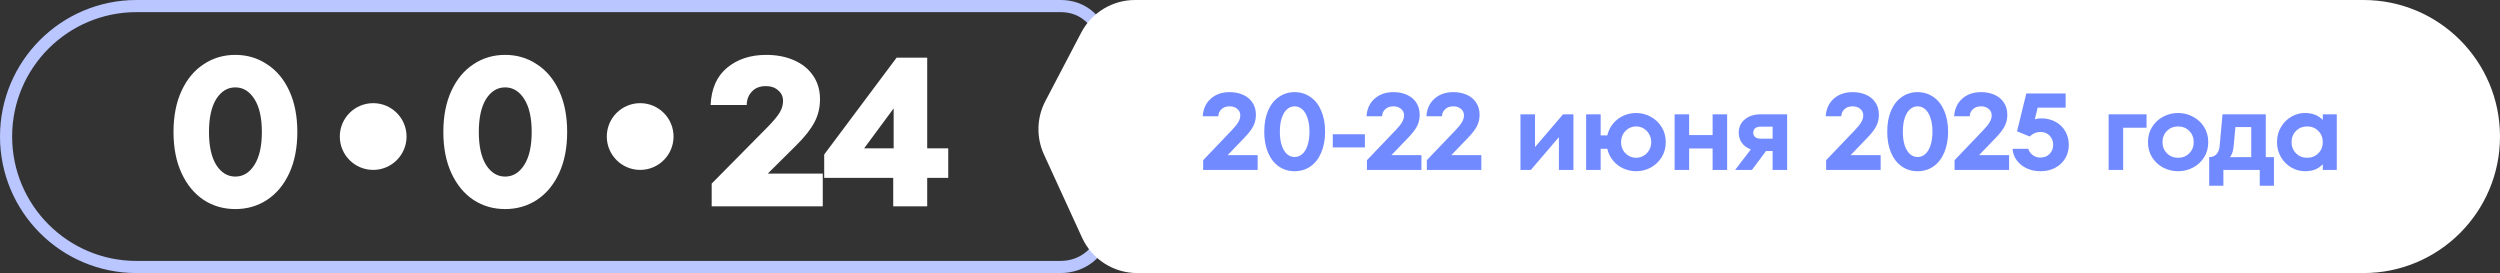 <?xml version="1.0" encoding="UTF-8"?> <svg xmlns="http://www.w3.org/2000/svg" width="412" height="45" viewBox="0 0 412 45" fill="none"><rect x="0" y="0" width="412" height="45" fill="#333333" stroke="none"/><path d="M22.5 1H174.815C181.984 1 184.696 10.374 178.634 14.201C173.055 17.724 172.922 25.813 178.383 29.516L179.048 29.966C185.31 34.212 182.304 44 174.738 44H22.5C10.626 44 1 34.374 1 22.5C1 10.626 10.626 1 22.5 1Z" stroke="#B9C6FF" stroke-width="2"></path><path d="M178.192 5.36C179.918 2.065 183.331 0 187.051 0H389.5C401.926 0 412 10.074 412 22.5C412 34.926 401.926 45 389.5 45H187.417C183.507 45 179.955 42.721 178.326 39.166L172.044 25.46C170.755 22.647 170.841 19.395 172.277 16.654L178.192 5.36Z" fill="white"></path><path d="M38.78 34.455C36.844 34.455 35.105 33.953 33.565 32.95C32.025 31.923 30.812 30.453 29.925 28.54C29.039 26.627 28.595 24.363 28.595 21.75C28.595 19.137 29.039 16.873 29.925 14.96C30.812 13.047 32.025 11.588 33.565 10.585C35.105 9.558 36.844 9.045 38.78 9.045C40.717 9.045 42.455 9.558 43.995 10.585C45.559 11.588 46.784 13.047 47.67 14.96C48.557 16.873 49 19.137 49 21.75C49 24.363 48.557 26.627 47.67 28.54C46.784 30.453 45.559 31.923 43.995 32.95C42.455 33.953 40.717 34.455 38.78 34.455ZM38.78 29.1C40.064 29.1 41.114 28.458 41.93 27.175C42.747 25.892 43.155 24.083 43.155 21.75C43.155 19.417 42.747 17.608 41.93 16.325C41.114 15.042 40.064 14.4 38.78 14.4C37.497 14.4 36.447 15.042 35.63 16.325C34.837 17.608 34.44 19.417 34.44 21.75C34.44 24.083 34.837 25.892 35.63 27.175C36.447 28.458 37.497 29.1 38.78 29.1ZM83.248 34.455C81.311 34.455 79.573 33.953 78.033 32.95C76.493 31.923 75.28 30.453 74.393 28.54C73.506 26.627 73.063 24.363 73.063 21.75C73.063 19.137 73.506 16.873 74.393 14.96C75.28 13.047 76.493 11.588 78.033 10.585C79.573 9.558 81.311 9.045 83.248 9.045C85.185 9.045 86.923 9.558 88.463 10.585C90.026 11.588 91.251 13.047 92.138 14.96C93.025 16.873 93.468 19.137 93.468 21.75C93.468 24.363 93.025 26.627 92.138 28.54C91.251 30.453 90.026 31.923 88.463 32.95C86.923 33.953 85.185 34.455 83.248 34.455ZM83.248 29.1C84.531 29.1 85.581 28.458 86.398 27.175C87.215 25.892 87.623 24.083 87.623 21.75C87.623 19.417 87.215 17.608 86.398 16.325C85.581 15.042 84.531 14.4 83.248 14.4C81.965 14.4 80.915 15.042 80.098 16.325C79.305 17.608 78.908 19.417 78.908 21.75C78.908 24.083 79.305 25.892 80.098 27.175C80.915 28.458 81.965 29.1 83.248 29.1ZM126.526 28.61H135.591V34H117.286V30.255L126.561 20.875C127.518 19.895 128.171 19.102 128.521 18.495C128.871 17.888 129.046 17.27 129.046 16.64C129.046 15.917 128.778 15.333 128.241 14.89C127.728 14.423 127.051 14.19 126.211 14.19C125.231 14.19 124.461 14.493 123.901 15.1C123.341 15.707 123.061 16.442 123.061 17.305H117.111C117.228 14.622 118.126 12.58 119.806 11.18C121.509 9.757 123.668 9.045 126.281 9.045C127.984 9.045 129.501 9.337 130.831 9.92C132.184 10.503 133.234 11.343 133.981 12.44C134.751 13.537 135.136 14.843 135.136 16.36C135.136 17.737 134.833 18.997 134.226 20.14C133.643 21.26 132.674 22.497 131.321 23.85L126.526 28.61ZM152.804 24.445H156.269V29.31H152.804V34H147.204V29.31H135.829V25.46L147.764 9.5H152.804V24.445ZM147.274 17.865L142.409 24.445H147.274V17.865Z" fill="white"></path><path d="M202.312 25.57H207.262V28H198.28V26.398L203.032 21.43C203.548 20.89 203.902 20.44 204.094 20.08C204.298 19.72 204.4 19.366 204.4 19.018C204.4 18.586 204.238 18.232 203.914 17.956C203.59 17.668 203.164 17.524 202.636 17.524C202.072 17.524 201.622 17.686 201.286 18.01C200.95 18.334 200.782 18.718 200.782 19.162H198.208C198.292 17.938 198.736 16.972 199.54 16.264C200.344 15.544 201.382 15.184 202.654 15.184C203.47 15.184 204.202 15.328 204.85 15.616C205.51 15.904 206.026 16.33 206.398 16.894C206.782 17.458 206.974 18.136 206.974 18.928C206.974 19.588 206.83 20.206 206.542 20.782C206.254 21.346 205.768 21.982 205.084 22.69L202.312 25.57ZM213.353 28.216C212.381 28.216 211.517 27.958 210.761 27.442C210.005 26.914 209.411 26.158 208.979 25.174C208.559 24.19 208.349 23.032 208.349 21.7C208.349 20.368 208.559 19.21 208.979 18.226C209.411 17.242 210.005 16.492 210.761 15.976C211.517 15.448 212.381 15.184 213.353 15.184C214.325 15.184 215.189 15.448 215.945 15.976C216.713 16.492 217.307 17.242 217.727 18.226C218.159 19.21 218.375 20.368 218.375 21.7C218.375 23.032 218.159 24.19 217.727 25.174C217.307 26.158 216.713 26.914 215.945 27.442C215.189 27.958 214.325 28.216 213.353 28.216ZM213.353 25.876C213.821 25.876 214.241 25.714 214.613 25.39C214.985 25.066 215.273 24.592 215.477 23.968C215.693 23.332 215.801 22.576 215.801 21.7C215.801 20.824 215.693 20.074 215.477 19.45C215.273 18.814 214.985 18.334 214.613 18.01C214.241 17.686 213.821 17.524 213.353 17.524C212.885 17.524 212.465 17.686 212.093 18.01C211.733 18.334 211.445 18.814 211.229 19.45C211.025 20.074 210.923 20.824 210.923 21.7C210.923 22.576 211.025 23.332 211.229 23.968C211.445 24.592 211.733 25.066 212.093 25.39C212.465 25.714 212.885 25.876 213.353 25.876ZM224.935 24.292H219.643V22.132H224.935V24.292ZM229.304 25.57H234.254V28H225.272V26.398L230.024 21.43C230.54 20.89 230.894 20.44 231.086 20.08C231.29 19.72 231.392 19.366 231.392 19.018C231.392 18.586 231.23 18.232 230.906 17.956C230.582 17.668 230.156 17.524 229.628 17.524C229.064 17.524 228.614 17.686 228.278 18.01C227.942 18.334 227.774 18.718 227.774 19.162H225.2C225.284 17.938 225.728 16.972 226.532 16.264C227.336 15.544 228.374 15.184 229.646 15.184C230.462 15.184 231.194 15.328 231.842 15.616C232.502 15.904 233.018 16.33 233.39 16.894C233.774 17.458 233.966 18.136 233.966 18.928C233.966 19.588 233.822 20.206 233.534 20.782C233.246 21.346 232.76 21.982 232.076 22.69L229.304 25.57ZM239.175 25.57H244.125V28H235.143V26.398L239.895 21.43C240.411 20.89 240.765 20.44 240.957 20.08C241.161 19.72 241.263 19.366 241.263 19.018C241.263 18.586 241.101 18.232 240.777 17.956C240.453 17.668 240.027 17.524 239.499 17.524C238.935 17.524 238.485 17.686 238.149 18.01C237.813 18.334 237.645 18.718 237.645 19.162H235.071C235.155 17.938 235.599 16.972 236.403 16.264C237.207 15.544 238.245 15.184 239.517 15.184C240.333 15.184 241.065 15.328 241.713 15.616C242.373 15.904 242.889 16.33 243.261 16.894C243.645 17.458 243.837 18.136 243.837 18.928C243.837 19.588 243.693 20.206 243.405 20.782C243.117 21.346 242.631 21.982 241.947 22.69L239.175 25.57ZM252.968 24.238L257.594 18.838H259.304V28H256.91V22.6L252.284 28H250.574V18.838H252.968V24.238ZM269.638 18.622C270.49 18.622 271.288 18.826 272.032 19.234C272.776 19.63 273.376 20.194 273.832 20.926C274.288 21.658 274.516 22.492 274.516 23.428C274.516 24.364 274.288 25.198 273.832 25.93C273.376 26.65 272.776 27.214 272.032 27.622C271.288 28.018 270.49 28.216 269.638 28.216C268.906 28.216 268.204 28.066 267.532 27.766C266.872 27.466 266.308 27.034 265.84 26.47C265.372 25.906 265.054 25.258 264.886 24.526H263.788V28H261.394V18.838H263.788V22.312H264.886C265.054 21.58 265.372 20.932 265.84 20.368C266.308 19.804 266.872 19.372 267.532 19.072C268.204 18.772 268.906 18.622 269.638 18.622ZM269.638 26.002C270.094 26.002 270.508 25.888 270.88 25.66C271.264 25.432 271.564 25.126 271.78 24.742C272.008 24.346 272.122 23.908 272.122 23.428C272.122 22.948 272.008 22.51 271.78 22.114C271.564 21.718 271.264 21.406 270.88 21.178C270.508 20.95 270.094 20.836 269.638 20.836C269.182 20.836 268.762 20.95 268.378 21.178C268.006 21.406 267.706 21.718 267.478 22.114C267.262 22.51 267.154 22.948 267.154 23.428C267.154 23.908 267.262 24.346 267.478 24.742C267.706 25.126 268.006 25.432 268.378 25.66C268.762 25.888 269.182 26.002 269.638 26.002ZM282.239 22.258V18.838H284.633V28H282.239V24.472H278.369V28H275.975V18.838H278.369V22.258H282.239ZM294.518 18.838V28H292.124V24.886H291.044L288.722 28H285.95L288.542 24.616C287.906 24.388 287.414 24.034 287.066 23.554C286.718 23.074 286.544 22.51 286.544 21.862C286.544 20.962 286.874 20.236 287.534 19.684C288.194 19.12 289.082 18.838 290.198 18.838H294.518ZM292.124 22.852V20.872H290.144C289.76 20.872 289.46 20.962 289.244 21.142C289.04 21.322 288.938 21.562 288.938 21.862C288.938 22.162 289.04 22.402 289.244 22.582C289.46 22.762 289.76 22.852 290.144 22.852H292.124ZM304.981 25.57H309.931V28H300.949V26.398L305.701 21.43C306.217 20.89 306.571 20.44 306.763 20.08C306.967 19.72 307.069 19.366 307.069 19.018C307.069 18.586 306.907 18.232 306.583 17.956C306.259 17.668 305.833 17.524 305.305 17.524C304.741 17.524 304.291 17.686 303.955 18.01C303.619 18.334 303.451 18.718 303.451 19.162H300.877C300.961 17.938 301.405 16.972 302.209 16.264C303.013 15.544 304.051 15.184 305.323 15.184C306.139 15.184 306.871 15.328 307.519 15.616C308.179 15.904 308.695 16.33 309.067 16.894C309.451 17.458 309.643 18.136 309.643 18.928C309.643 19.588 309.499 20.206 309.211 20.782C308.923 21.346 308.437 21.982 307.753 22.69L304.981 25.57ZM316.021 28.216C315.049 28.216 314.185 27.958 313.429 27.442C312.673 26.914 312.079 26.158 311.647 25.174C311.227 24.19 311.017 23.032 311.017 21.7C311.017 20.368 311.227 19.21 311.647 18.226C312.079 17.242 312.673 16.492 313.429 15.976C314.185 15.448 315.049 15.184 316.021 15.184C316.993 15.184 317.857 15.448 318.613 15.976C319.381 16.492 319.975 17.242 320.395 18.226C320.827 19.21 321.043 20.368 321.043 21.7C321.043 23.032 320.827 24.19 320.395 25.174C319.975 26.158 319.381 26.914 318.613 27.442C317.857 27.958 316.993 28.216 316.021 28.216ZM316.021 25.876C316.489 25.876 316.909 25.714 317.281 25.39C317.653 25.066 317.941 24.592 318.145 23.968C318.361 23.332 318.469 22.576 318.469 21.7C318.469 20.824 318.361 20.074 318.145 19.45C317.941 18.814 317.653 18.334 317.281 18.01C316.909 17.686 316.489 17.524 316.021 17.524C315.553 17.524 315.133 17.686 314.761 18.01C314.401 18.334 314.113 18.814 313.897 19.45C313.693 20.074 313.591 20.824 313.591 21.7C313.591 22.576 313.693 23.332 313.897 23.968C314.113 24.592 314.401 25.066 314.761 25.39C315.133 25.714 315.553 25.876 316.021 25.876ZM326.146 25.57H331.096V28H322.114V26.398L326.866 21.43C327.382 20.89 327.736 20.44 327.928 20.08C328.132 19.72 328.234 19.366 328.234 19.018C328.234 18.586 328.072 18.232 327.748 17.956C327.424 17.668 326.998 17.524 326.47 17.524C325.906 17.524 325.456 17.686 325.12 18.01C324.784 18.334 324.616 18.718 324.616 19.162H322.042C322.126 17.938 322.57 16.972 323.374 16.264C324.178 15.544 325.216 15.184 326.488 15.184C327.304 15.184 328.036 15.328 328.684 15.616C329.344 15.904 329.86 16.33 330.232 16.894C330.616 17.458 330.808 18.136 330.808 18.928C330.808 19.588 330.664 20.206 330.376 20.782C330.088 21.346 329.602 21.982 328.918 22.69L326.146 25.57ZM336.385 19.504C337.249 19.504 338.029 19.69 338.725 20.062C339.421 20.434 339.961 20.95 340.345 21.61C340.741 22.27 340.939 23.02 340.939 23.86C340.939 24.676 340.747 25.414 340.363 26.074C339.979 26.734 339.433 27.256 338.725 27.64C338.029 28.024 337.213 28.216 336.277 28.216C335.449 28.216 334.693 28.06 334.009 27.748C333.325 27.424 332.773 26.98 332.353 26.416C331.945 25.852 331.717 25.222 331.669 24.526H334.279C334.363 24.91 334.591 25.246 334.963 25.534C335.335 25.822 335.755 25.966 336.223 25.966C336.871 25.966 337.387 25.768 337.771 25.372C338.167 24.964 338.365 24.46 338.365 23.86C338.365 23.272 338.173 22.774 337.789 22.366C337.405 21.958 336.907 21.754 336.295 21.754C335.911 21.754 335.575 21.82 335.287 21.952C335.011 22.072 334.747 22.252 334.495 22.492L332.407 21.646L333.937 15.4H340.417V17.74H335.809L335.341 19.648C335.725 19.552 336.073 19.504 336.385 19.504ZM349.897 28H347.503V18.838H353.749V21.052H349.897V28ZM358.952 28.216C358.076 28.216 357.254 28.018 356.486 27.622C355.73 27.214 355.124 26.65 354.668 25.93C354.212 25.198 353.984 24.364 353.984 23.428C353.984 22.492 354.212 21.658 354.668 20.926C355.124 20.194 355.73 19.63 356.486 19.234C357.254 18.826 358.076 18.622 358.952 18.622C359.828 18.622 360.644 18.826 361.4 19.234C362.168 19.63 362.78 20.194 363.236 20.926C363.692 21.658 363.92 22.492 363.92 23.428C363.92 24.364 363.692 25.198 363.236 25.93C362.78 26.65 362.168 27.214 361.4 27.622C360.644 28.018 359.828 28.216 358.952 28.216ZM358.952 26.002C359.684 26.002 360.296 25.756 360.788 25.264C361.28 24.772 361.526 24.16 361.526 23.428C361.526 22.684 361.28 22.066 360.788 21.574C360.296 21.082 359.684 20.836 358.952 20.836C358.22 20.836 357.608 21.082 357.116 21.574C356.624 22.066 356.378 22.684 356.378 23.428C356.378 24.16 356.624 24.772 357.116 25.264C357.608 25.756 358.22 26.002 358.952 26.002ZM373.399 25.894H374.749V30.61H372.409V28H366.415V30.61H364.075V25.894C364.579 25.894 364.981 25.732 365.281 25.408C365.581 25.084 365.755 24.61 365.803 23.986L366.271 18.838H373.399V25.894ZM371.005 25.894V20.944H368.395L368.107 24.076C368.035 24.892 367.831 25.498 367.495 25.894H371.005ZM382.796 18.838H385.1V28H382.796V27.064C382.424 27.46 381.998 27.754 381.518 27.946C381.038 28.126 380.48 28.216 379.844 28.216C379.064 28.216 378.32 28.012 377.612 27.604C376.904 27.196 376.334 26.626 375.902 25.894C375.47 25.162 375.254 24.34 375.254 23.428C375.254 22.504 375.47 21.676 375.902 20.944C376.334 20.212 376.904 19.642 377.612 19.234C378.32 18.826 379.064 18.622 379.844 18.622C380.48 18.622 381.038 18.718 381.518 18.91C381.998 19.09 382.424 19.378 382.796 19.774V18.838ZM380.222 26.002C380.954 26.002 381.566 25.756 382.058 25.264C382.55 24.772 382.796 24.16 382.796 23.428C382.796 22.684 382.55 22.066 382.058 21.574C381.566 21.082 380.954 20.836 380.222 20.836C379.49 20.836 378.878 21.082 378.386 21.574C377.894 22.066 377.648 22.684 377.648 23.428C377.648 24.16 377.894 24.772 378.386 25.264C378.878 25.756 379.49 26.002 380.222 26.002Z" fill="#718AFF"></path><circle cx="61.5" cy="22.5" r="5.5" fill="white"></circle><circle cx="105.5" cy="22.5" r="5.5" fill="white"></circle></svg> 